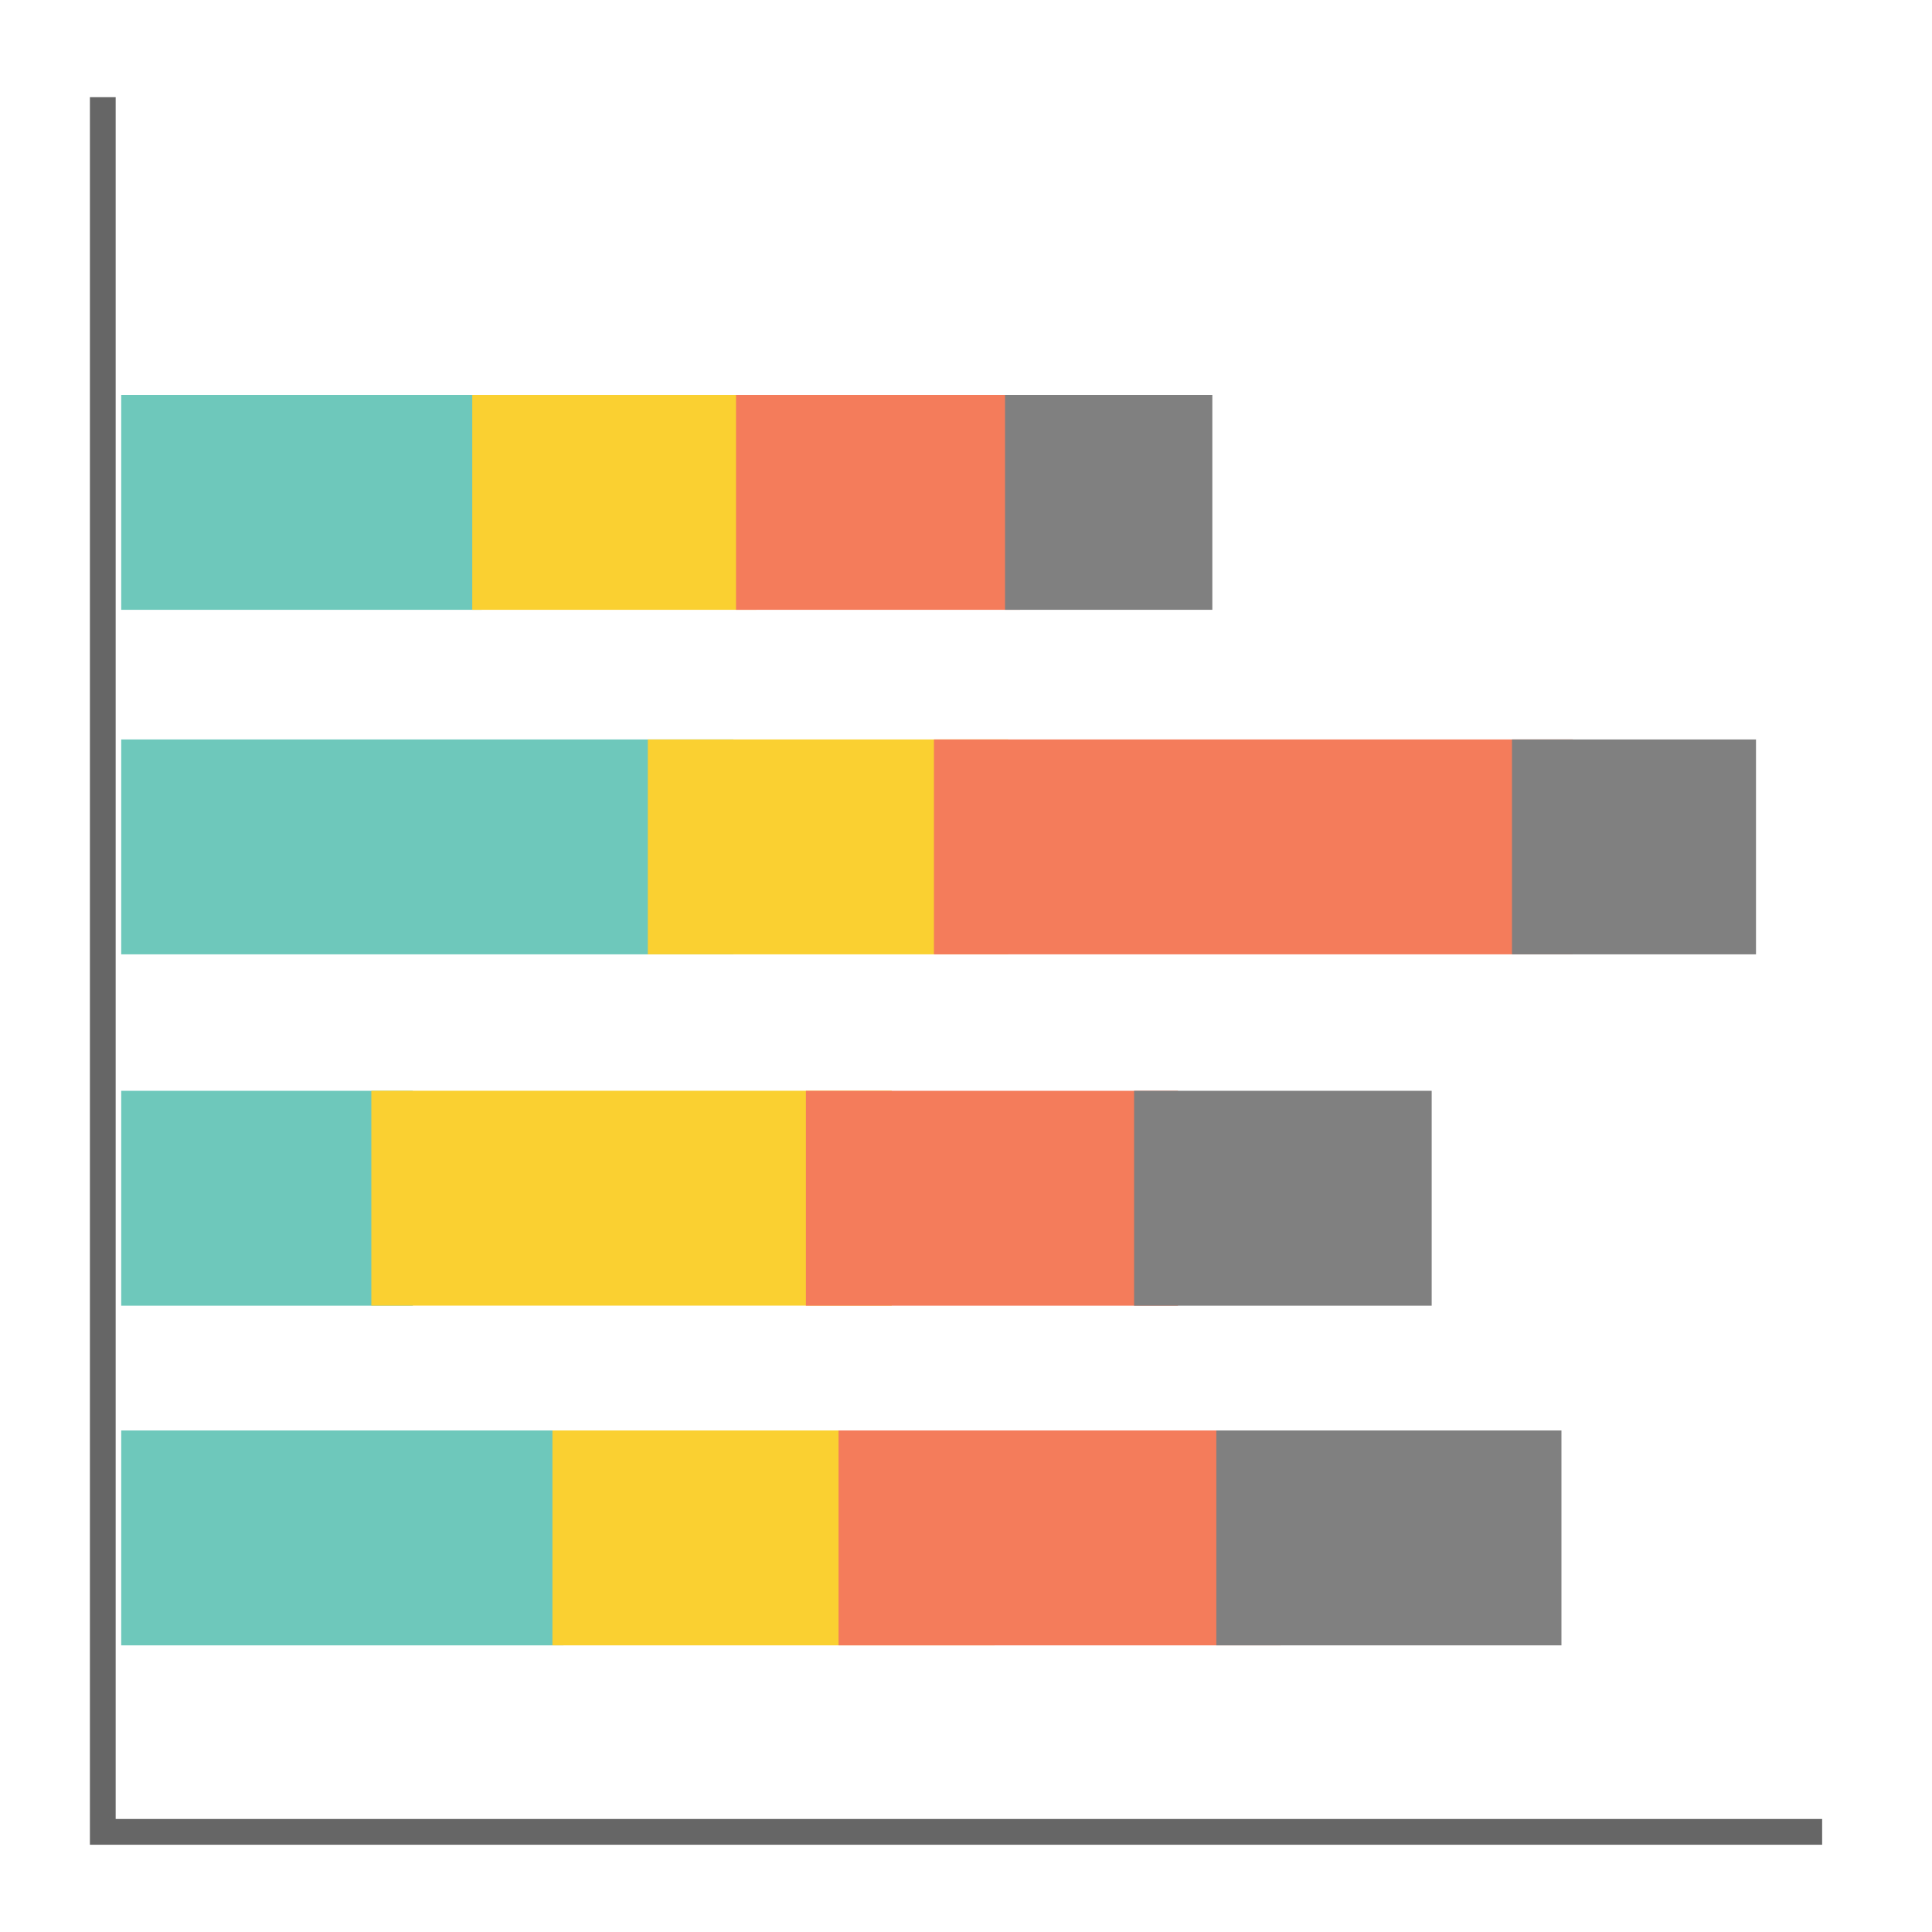 <?xml version="1.0" encoding="UTF-8"?>
<svg id="Layer_1" xmlns="http://www.w3.org/2000/svg" version="1.1" viewBox="0 0 300 300">
  <!-- Generator: Adobe Illustrator 29.1.0, SVG Export Plug-In . SVG Version: 2.1.0 Build 142)  -->
  <defs>
    <style>
      .st0 {
        fill: #f47c5b;
      }

      .st1 {
        fill: none;
        stroke: #666;
        stroke-miterlimit: 10;
        stroke-width: 4px;
      }

      .st2 {
        fill: #fad031;
      }

      .st3 {
        fill: #6ec8bb;
      }

      .st4 {
        fill: gray;
      }
    </style>
  </defs>
  <rect class="st3" x="18.82" y="61.32" width="56.01" height="33.37"/>
  <rect class="st3" x="18.82" y="114.82" width="95.06" height="33.37"/>
  <rect class="st3" x="18.82" y="169.38" width="45.28" height="33.37"/>
  <rect class="st3" x="18.82" y="222.12" width="68.67" height="33.37"/>
  <rect class="st2" x="78.7" y="55.95" width="33.37" height="44.11" transform="translate(173.39 -17.38) rotate(90)"/>
  <rect class="st2" x="111.88" y="103.52" width="33.37" height="55.96" transform="translate(260.07 2.94) rotate(90)"/>
  <rect class="st2" x="81.38" y="145.66" width="33.37" height="80.81" transform="translate(284.13 87.99) rotate(90)"/>
  <rect class="st2" x="103.42" y="204.47" width="33.37" height="68.67" transform="translate(358.92 118.7) rotate(90)"/>
  <rect class="st0" x="114.29" y="61.32" width="44.11" height="33.37"/>
  <rect class="st0" x="145.02" y="114.82" width="99.21" height="33.37"/>
  <rect class="st0" x="125.14" y="169.38" width="57.77" height="33.37"/>
  <rect class="st0" x="130.21" y="222.12" width="68.67" height="33.37"/>
  <rect class="st4" x="156.06" y="61.32" width="32.19" height="33.37"/>
  <rect class="st4" x="234.78" y="114.82" width="37.89" height="33.37"/>
  <rect class="st4" x="176.1" y="169.38" width="46.21" height="33.37"/>
  <rect class="st4" x="188.87" y="222.12" width="53.59" height="33.37"/>
  <polyline class="st1" points="15.96 15.09 15.96 284.45 282.94 284.45"/>
</svg>